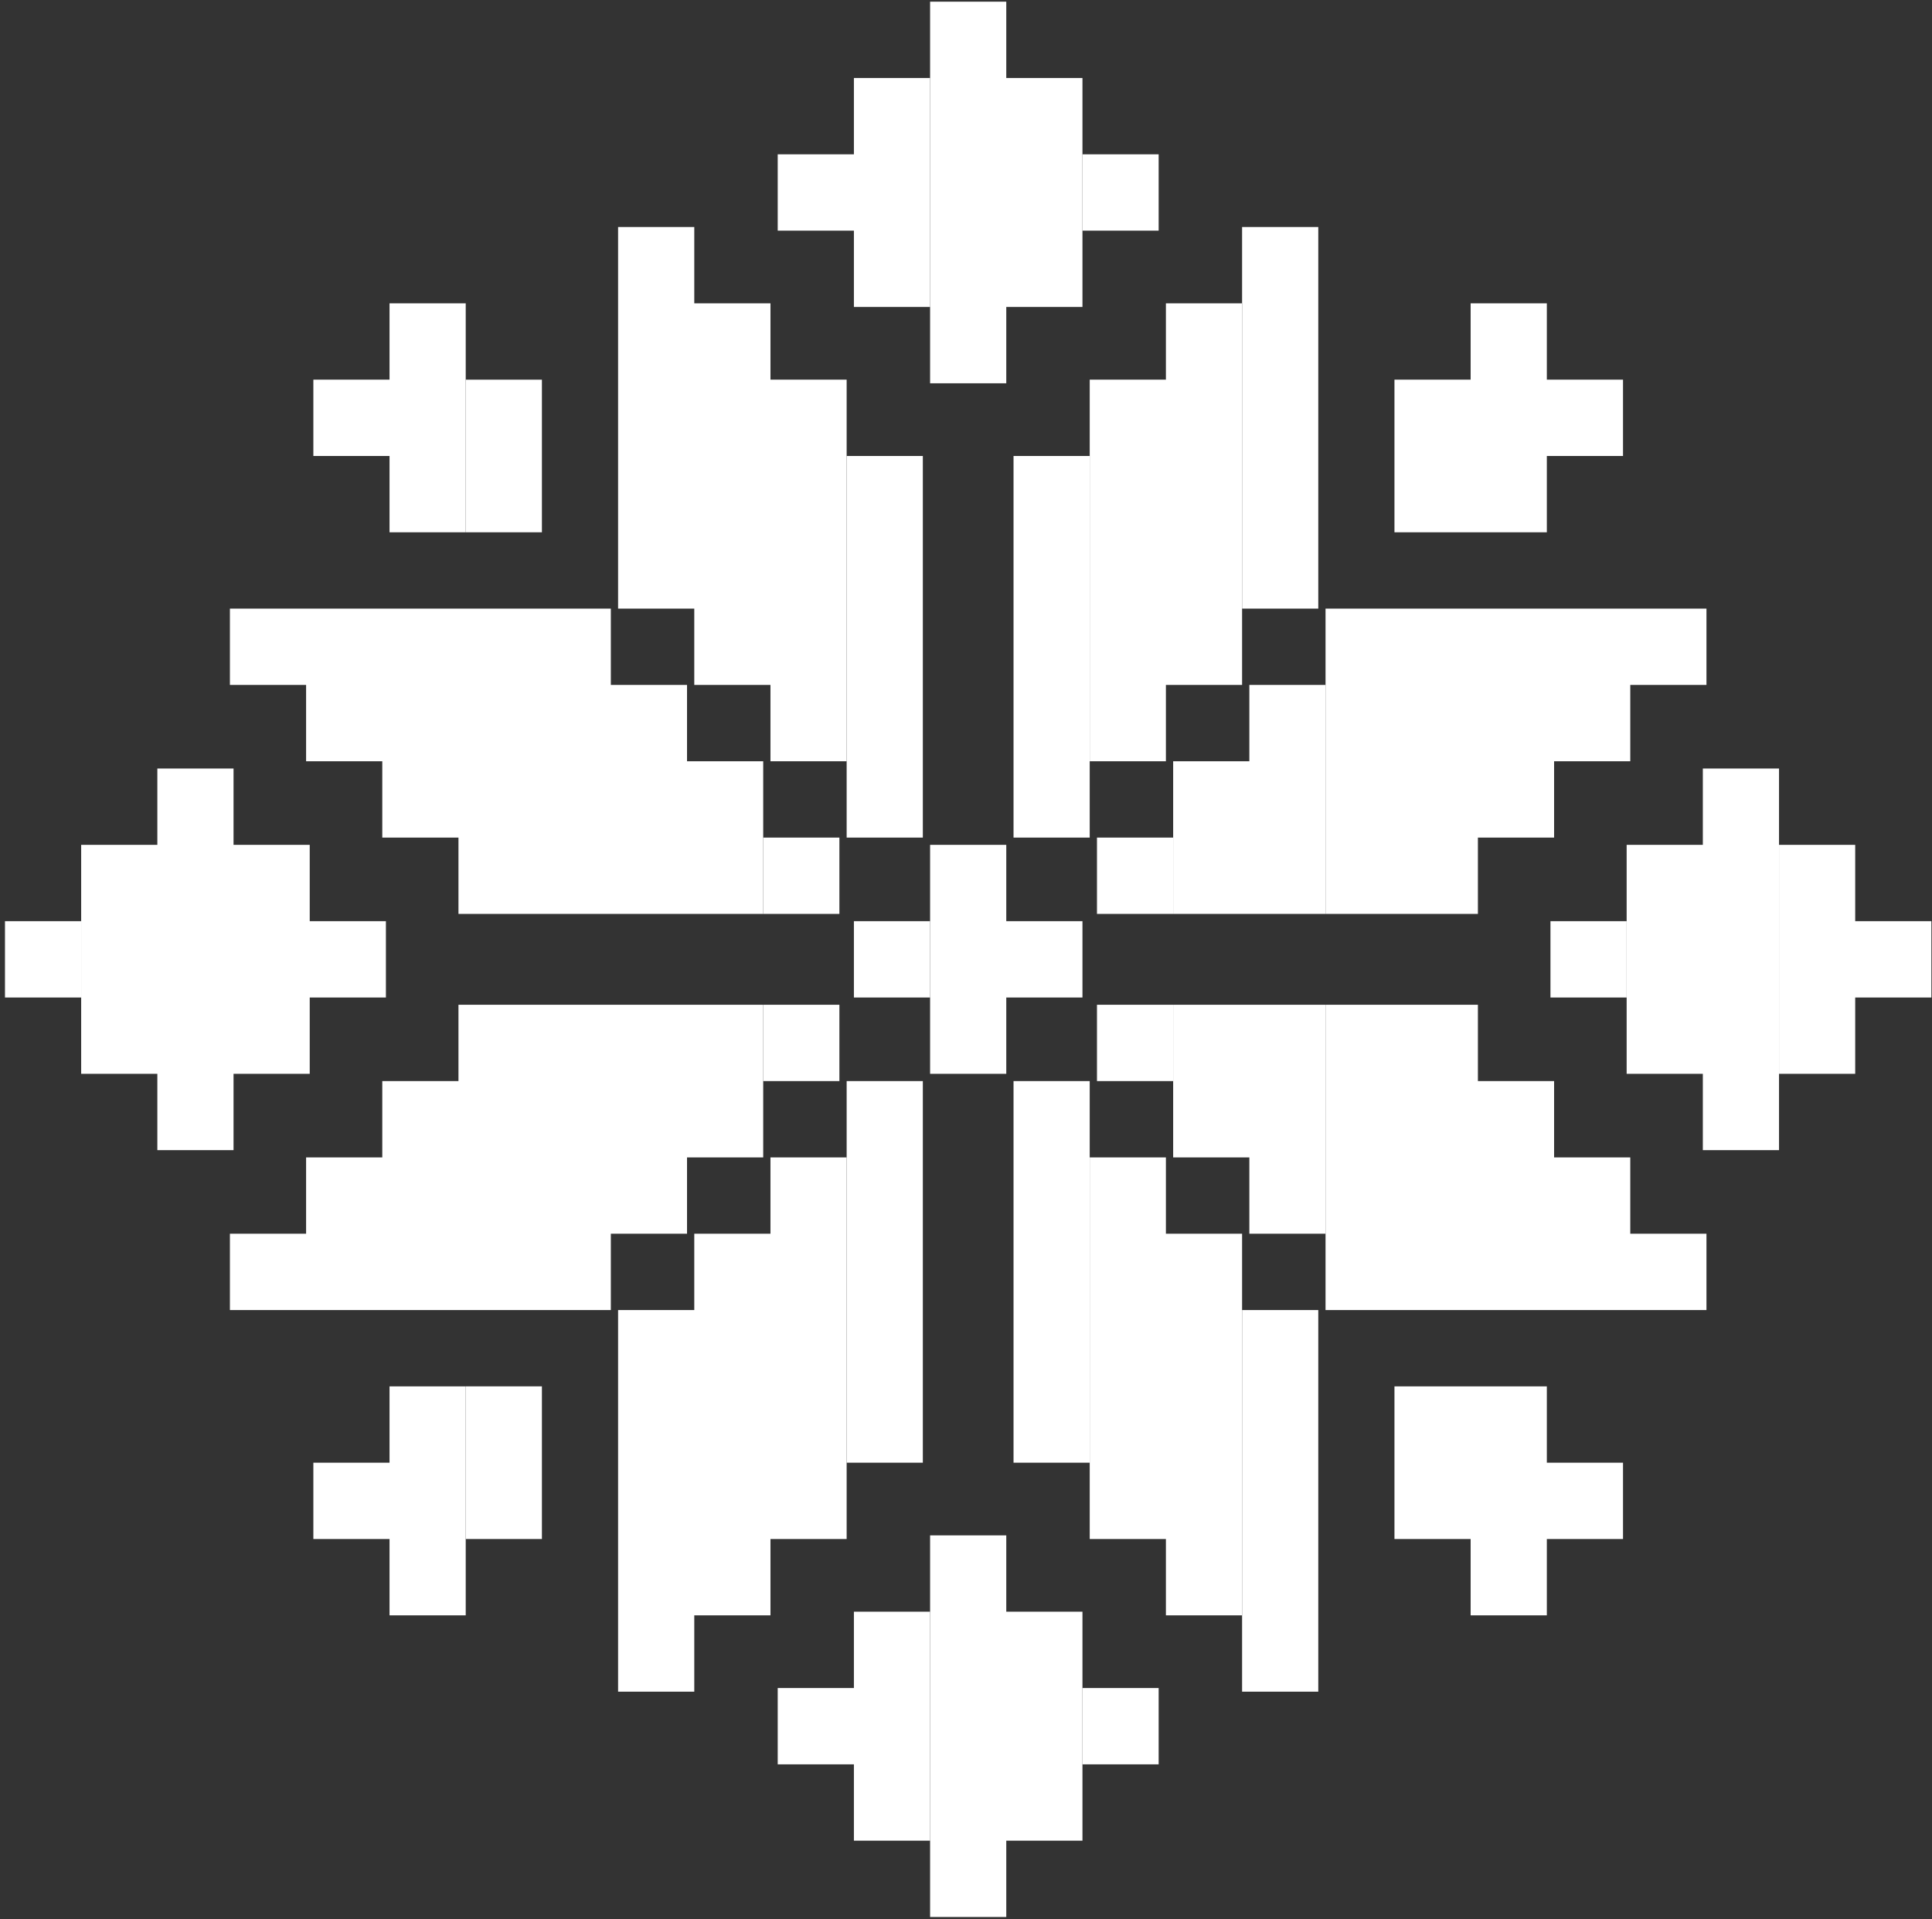 <?xml version="1.0" encoding="UTF-8"?> <svg xmlns="http://www.w3.org/2000/svg" width="300" height="298" viewBox="0 0 300 298" fill="none"><rect x="0" y="0" width="300" height="298" fill="#333333" stroke="none"/><path d="M156.254 250.247H168.084L168.084 285.798H156.254V297.649H144.425L144.425 238.397H156.254V250.247Z" fill="white"></path><path d="M144.424 285.798H132.594V273.948H120.764V262.098H132.594L132.594 250.247H144.424L144.424 285.798Z" fill="white"></path><path d="M179.915 273.948H168.085V262.098H179.915V273.948Z" fill="white"></path><path d="M131.467 238.961H119.638V250.812H107.807V262.662H95.977V203.41H107.807V191.559H119.637V179.709H131.467V238.961Z" fill="white"></path><path d="M204.702 262.662H192.872L192.872 203.41H204.702L204.702 262.662Z" fill="white"></path><path d="M72.317 250.812H60.487V238.961H48.658V227.111H60.487V215.26H72.317V250.812Z" fill="white"></path><path d="M181.041 191.559H192.871V250.812H181.041V238.961H169.212V179.709H181.041V191.559Z" fill="white"></path><path d="M240.192 227.111H252.021V238.961H240.192V250.812H228.361V238.961H216.531V215.26H240.192V227.111Z" fill="white"></path><path d="M84.148 238.961H72.318L72.317 215.26H84.148V238.961Z" fill="white"></path><path d="M143.298 227.111H131.468V167.859H143.298V227.111Z" fill="white"></path><path d="M169.211 227.111H157.381V167.859H169.211V227.111Z" fill="white"></path><path d="M118.511 179.709H106.681V191.559H94.851V203.41H35.701L35.701 191.559H47.531V179.709H59.361V167.859H71.191V156.008H118.511V179.709Z" fill="white"></path><path d="M229.488 167.859H241.319V179.709H253.148V191.559L264.978 191.559V203.41L205.828 203.41V156.008H229.488V167.859Z" fill="white"></path><path d="M205.828 191.559H193.998V179.709H182.168V156.008H205.828L205.828 191.559Z" fill="white"></path><path d="M36.264 131.179H48.094V143.029H59.924V154.88H48.094V166.73H36.264V178.58H24.433V166.73H12.604L12.604 131.179H24.433V119.328H36.264V131.179Z" fill="white"></path><path d="M276.245 178.58H264.415V166.73L252.585 166.73V131.179L264.415 131.179V119.328H276.245V178.58Z" fill="white"></path><path d="M130.341 167.859H118.511L118.511 156.008H130.341V167.859Z" fill="white"></path><path d="M182.168 167.859H170.338V156.008H182.168L182.168 167.859Z" fill="white"></path><path d="M156.254 143.029H168.084V154.88H156.254V166.73H144.425V131.179H156.254V143.029Z" fill="white"></path><path d="M288.075 143.029H299.905V154.88H288.075V166.73H276.246V131.179H288.075V143.029Z" fill="white"></path><path d="M12.603 154.88H0.773L0.773 143.029H12.603L12.603 154.88Z" fill="white"></path><path d="M144.424 154.88H132.594V143.029H144.424V154.88Z" fill="white"></path><path d="M252.585 154.88H240.755V143.029H252.585V154.88Z" fill="white"></path><path d="M94.851 106.349H106.681V118.2H118.511L118.511 141.901H71.191V130.05H59.361V118.2H47.531V106.349H35.701V94.499H94.851V106.349Z" fill="white"></path><path d="M130.341 141.901H118.511L118.511 130.05H130.341V141.901Z" fill="white"></path><path d="M182.168 141.901H170.338V130.05H182.168V141.901Z" fill="white"></path><path d="M205.828 141.901H182.168L182.168 118.2H193.998V106.349H205.828V141.901Z" fill="white"></path><path d="M264.978 106.349H253.148V118.2H241.319V130.05H229.488V141.901H205.828L205.828 94.499H264.978V106.349Z" fill="white"></path><path d="M143.298 130.05H131.468V70.798H143.298V130.05Z" fill="white"></path><path d="M169.211 130.05H157.381V70.798H169.211V130.05Z" fill="white"></path><path d="M107.807 47.097H119.638V58.948H131.467V118.2L119.637 118.2V106.349H107.807V94.499H95.977V35.247H107.807V47.097Z" fill="white"></path><path d="M192.871 106.349H181.041V118.2H169.212V58.948H181.041V47.097L192.871 47.097V106.349Z" fill="white"></path><path d="M204.702 94.499H192.872V35.247H204.702V94.499Z" fill="white"></path><path d="M72.317 82.648H60.487V70.798H48.658L48.658 58.948H60.487V47.097L72.317 47.097V82.648Z" fill="white"></path><path d="M84.148 82.648H72.317L72.318 58.948H84.148V82.648Z" fill="white"></path><path d="M240.192 58.948H252.021V70.798H240.192V82.648H216.531V58.948H228.361V47.097H240.192V58.948Z" fill="white"></path><path d="M156.254 12.11H168.084V47.661H156.254V59.512H144.425V0.26L156.254 0.26V12.11Z" fill="white"></path><path d="M144.424 47.661H132.594V35.811H120.764V23.961H132.594V12.11H144.424V47.661Z" fill="white"></path><path d="M179.915 35.811H168.085V23.961H179.915V35.811Z" fill="white"></path></svg> 